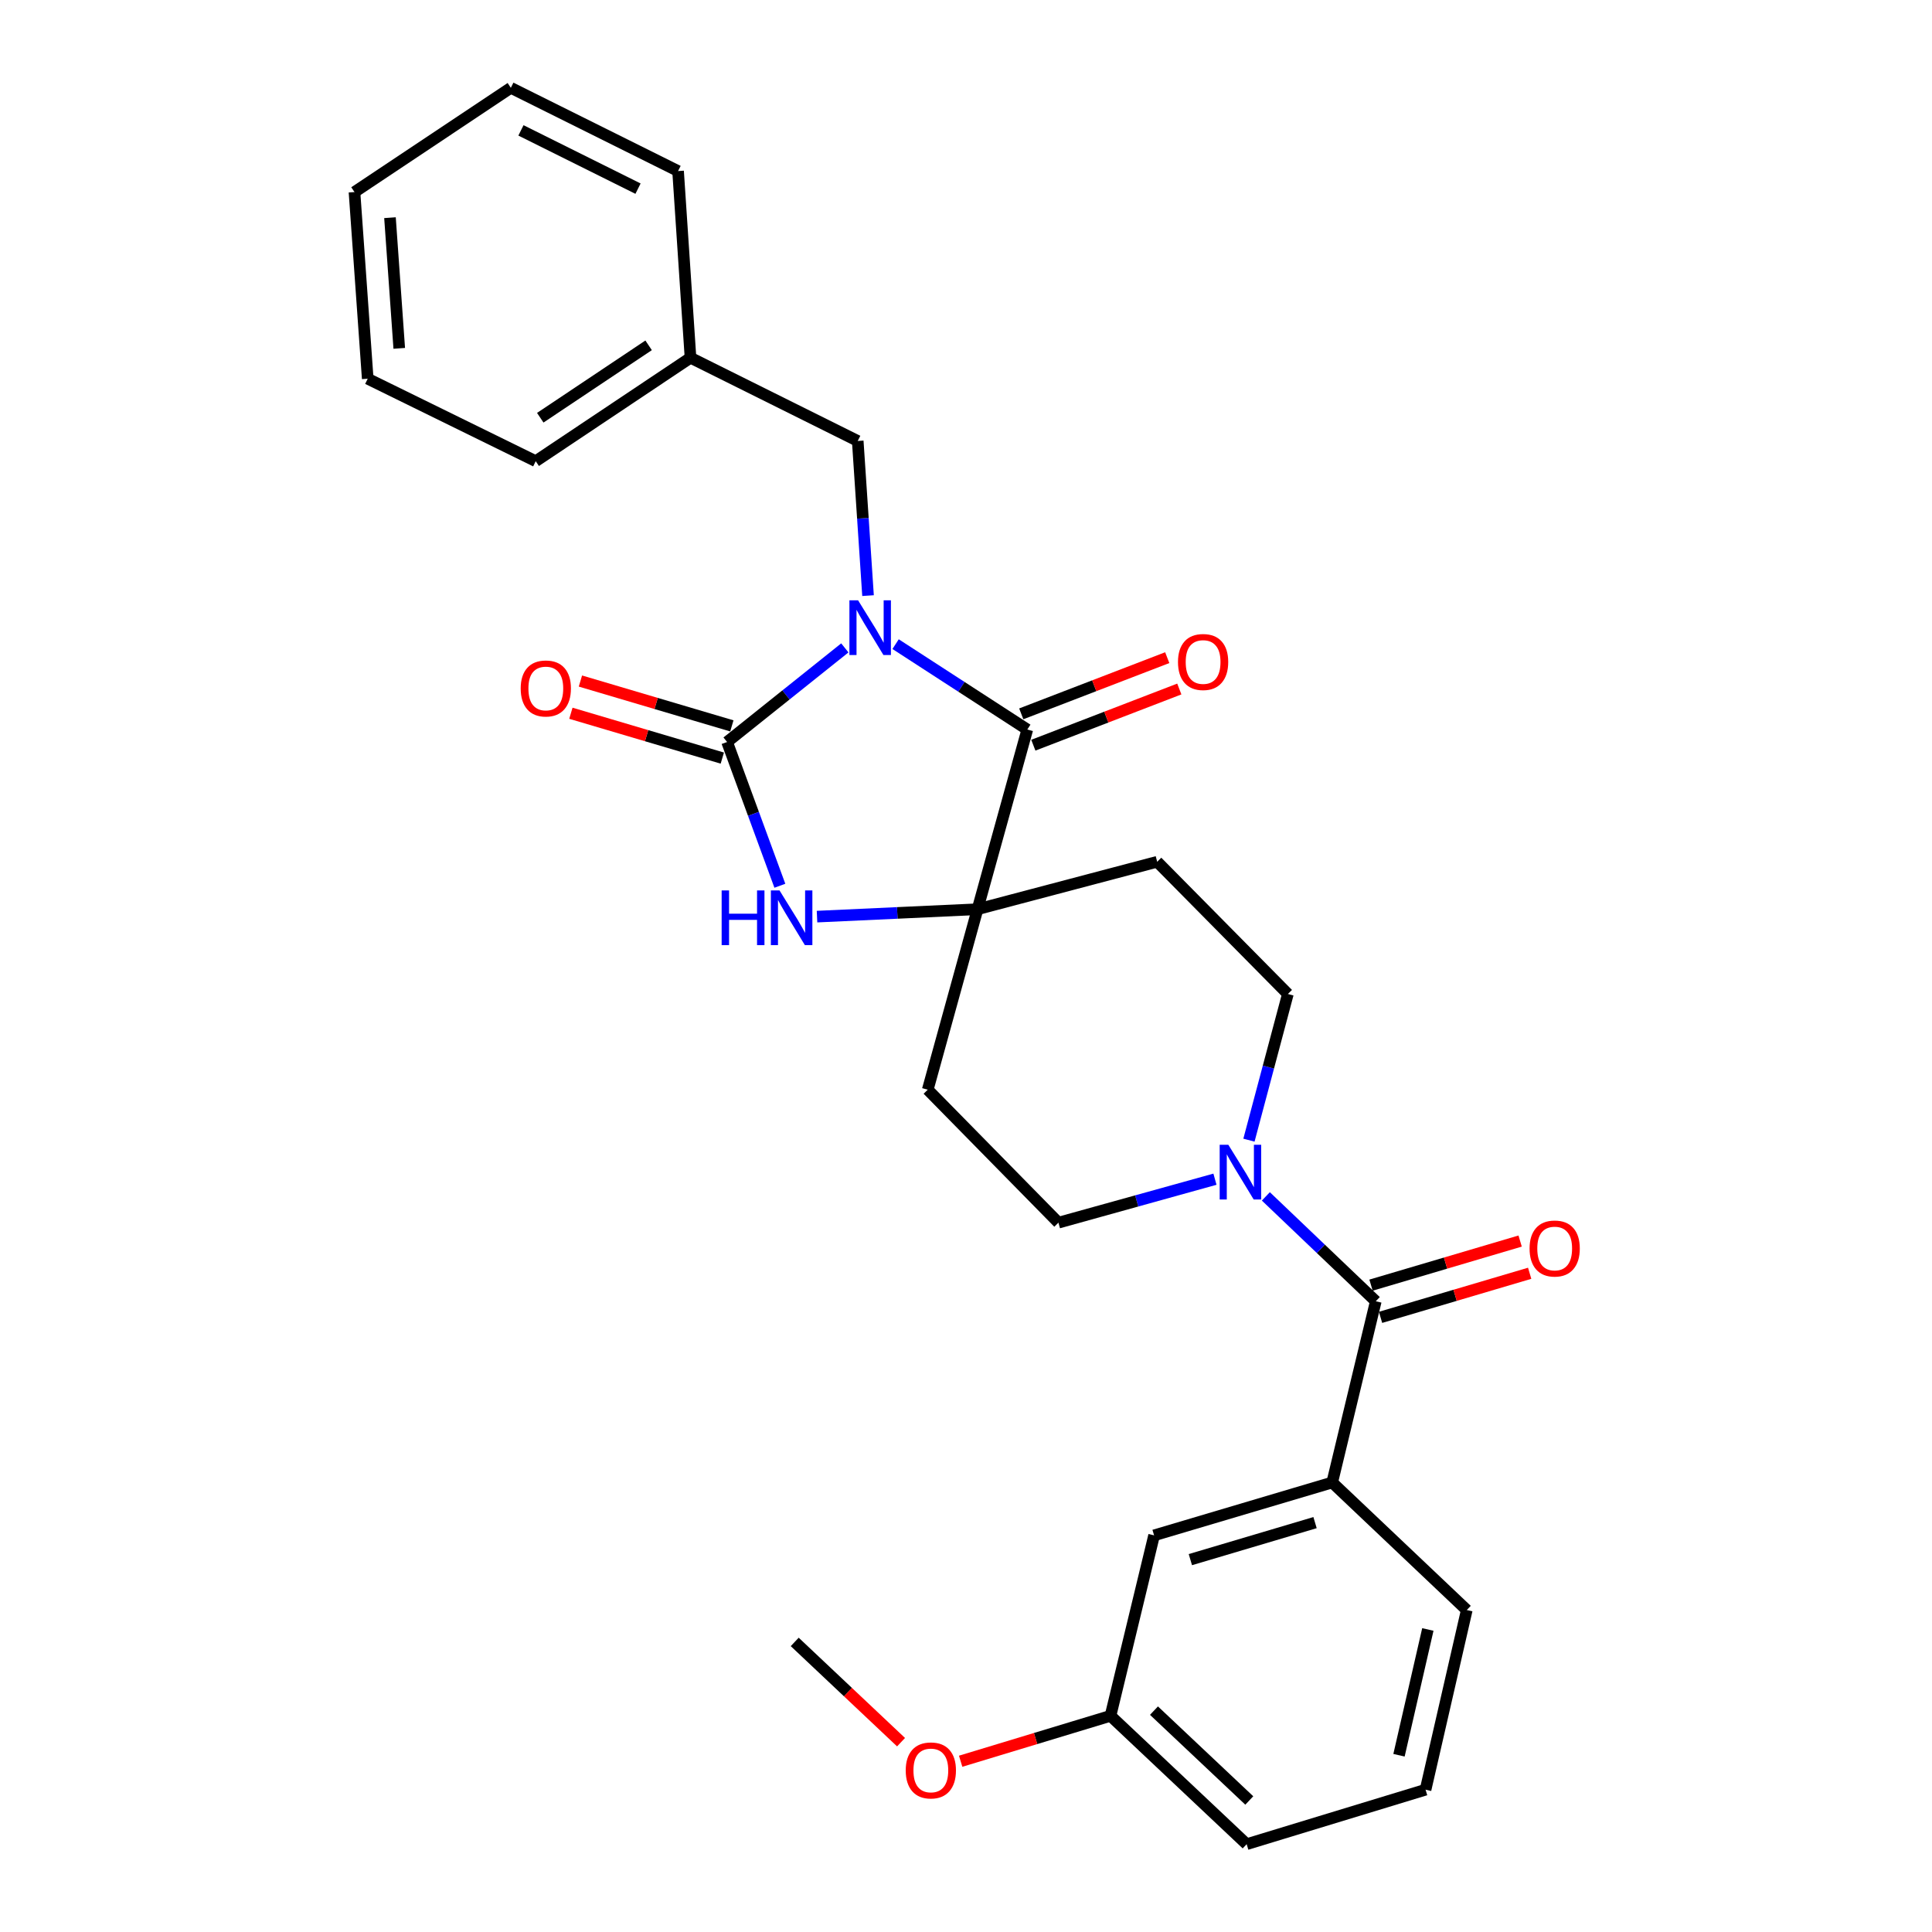 <?xml version='1.0' encoding='iso-8859-1'?>
<svg version='1.1' baseProfile='full'
              xmlns='http://www.w3.org/2000/svg'
                      xmlns:rdkit='http://www.rdkit.org/xml'
                      xmlns:xlink='http://www.w3.org/1999/xlink'
                  xml:space='preserve'
width='1000px' height='1000px' viewBox='0 0 1000 1000'>
<!-- END OF HEADER -->
<rect style='opacity:1.0;fill:#FFFFFF;stroke:none' width='1000' height='1000' x='0' y='0'> </rect>
<path class='bond-0' d='M 437.286,335.347 L 406.811,359.7' style='fill:none;fill-rule:evenodd;stroke:#0000FF;stroke-width:6px;stroke-linecap:butt;stroke-linejoin:miter;stroke-opacity:1' />
<path class='bond-0' d='M 406.811,359.7 L 376.337,384.052' style='fill:none;fill-rule:evenodd;stroke:#000000;stroke-width:6px;stroke-linecap:butt;stroke-linejoin:miter;stroke-opacity:1' />
<path class='bond-1' d='M 463.559,333.405 L 497.644,355.502' style='fill:none;fill-rule:evenodd;stroke:#0000FF;stroke-width:6px;stroke-linecap:butt;stroke-linejoin:miter;stroke-opacity:1' />
<path class='bond-1' d='M 497.644,355.502 L 531.729,377.599' style='fill:none;fill-rule:evenodd;stroke:#000000;stroke-width:6px;stroke-linecap:butt;stroke-linejoin:miter;stroke-opacity:1' />
<path class='bond-7' d='M 449.292,308.29 L 446.627,268.267' style='fill:none;fill-rule:evenodd;stroke:#0000FF;stroke-width:6px;stroke-linecap:butt;stroke-linejoin:miter;stroke-opacity:1' />
<path class='bond-7' d='M 446.627,268.267 L 443.962,228.245' style='fill:none;fill-rule:evenodd;stroke:#000000;stroke-width:6px;stroke-linecap:butt;stroke-linejoin:miter;stroke-opacity:1' />
<path class='bond-3' d='M 376.337,384.052 L 389.996,421.258' style='fill:none;fill-rule:evenodd;stroke:#000000;stroke-width:6px;stroke-linecap:butt;stroke-linejoin:miter;stroke-opacity:1' />
<path class='bond-3' d='M 389.996,421.258 L 403.655,458.463' style='fill:none;fill-rule:evenodd;stroke:#0000FF;stroke-width:6px;stroke-linecap:butt;stroke-linejoin:miter;stroke-opacity:1' />
<path class='bond-10' d='M 378.805,375.716 L 339.616,364.111' style='fill:none;fill-rule:evenodd;stroke:#000000;stroke-width:6px;stroke-linecap:butt;stroke-linejoin:miter;stroke-opacity:1' />
<path class='bond-10' d='M 339.616,364.111 L 300.427,352.505' style='fill:none;fill-rule:evenodd;stroke:#FF0000;stroke-width:6px;stroke-linecap:butt;stroke-linejoin:miter;stroke-opacity:1' />
<path class='bond-10' d='M 373.868,392.389 L 334.679,380.784' style='fill:none;fill-rule:evenodd;stroke:#000000;stroke-width:6px;stroke-linecap:butt;stroke-linejoin:miter;stroke-opacity:1' />
<path class='bond-10' d='M 334.679,380.784 L 295.49,369.179' style='fill:none;fill-rule:evenodd;stroke:#FF0000;stroke-width:6px;stroke-linecap:butt;stroke-linejoin:miter;stroke-opacity:1' />
<path class='bond-2' d='M 531.729,377.599 L 505.964,470.612' style='fill:none;fill-rule:evenodd;stroke:#000000;stroke-width:6px;stroke-linecap:butt;stroke-linejoin:miter;stroke-opacity:1' />
<path class='bond-11' d='M 534.853,385.713 L 572.631,371.17' style='fill:none;fill-rule:evenodd;stroke:#000000;stroke-width:6px;stroke-linecap:butt;stroke-linejoin:miter;stroke-opacity:1' />
<path class='bond-11' d='M 572.631,371.17 L 610.409,356.626' style='fill:none;fill-rule:evenodd;stroke:#FF0000;stroke-width:6px;stroke-linecap:butt;stroke-linejoin:miter;stroke-opacity:1' />
<path class='bond-11' d='M 528.605,369.485 L 566.384,354.941' style='fill:none;fill-rule:evenodd;stroke:#000000;stroke-width:6px;stroke-linecap:butt;stroke-linejoin:miter;stroke-opacity:1' />
<path class='bond-11' d='M 566.384,354.941 L 604.162,340.398' style='fill:none;fill-rule:evenodd;stroke:#FF0000;stroke-width:6px;stroke-linecap:butt;stroke-linejoin:miter;stroke-opacity:1' />
<path class='bond-8' d='M 505.964,470.612 L 598.958,446.055' style='fill:none;fill-rule:evenodd;stroke:#000000;stroke-width:6px;stroke-linecap:butt;stroke-linejoin:miter;stroke-opacity:1' />
<path class='bond-9' d='M 505.964,470.612 L 480.199,564.021' style='fill:none;fill-rule:evenodd;stroke:#000000;stroke-width:6px;stroke-linecap:butt;stroke-linejoin:miter;stroke-opacity:1' />
<path class='bond-28' d='M 505.964,470.612 L 464.428,472.526' style='fill:none;fill-rule:evenodd;stroke:#000000;stroke-width:6px;stroke-linecap:butt;stroke-linejoin:miter;stroke-opacity:1' />
<path class='bond-28' d='M 464.428,472.526 L 422.891,474.44' style='fill:none;fill-rule:evenodd;stroke:#0000FF;stroke-width:6px;stroke-linecap:butt;stroke-linejoin:miter;stroke-opacity:1' />
<path class='bond-4' d='M 712.104,673.525 L 683.654,646.386' style='fill:none;fill-rule:evenodd;stroke:#000000;stroke-width:6px;stroke-linecap:butt;stroke-linejoin:miter;stroke-opacity:1' />
<path class='bond-4' d='M 683.654,646.386 L 655.205,619.247' style='fill:none;fill-rule:evenodd;stroke:#0000FF;stroke-width:6px;stroke-linecap:butt;stroke-linejoin:miter;stroke-opacity:1' />
<path class='bond-6' d='M 712.104,673.525 L 689.546,767.331' style='fill:none;fill-rule:evenodd;stroke:#000000;stroke-width:6px;stroke-linecap:butt;stroke-linejoin:miter;stroke-opacity:1' />
<path class='bond-14' d='M 714.569,681.863 L 753.161,670.453' style='fill:none;fill-rule:evenodd;stroke:#000000;stroke-width:6px;stroke-linecap:butt;stroke-linejoin:miter;stroke-opacity:1' />
<path class='bond-14' d='M 753.161,670.453 L 791.753,659.042' style='fill:none;fill-rule:evenodd;stroke:#FF0000;stroke-width:6px;stroke-linecap:butt;stroke-linejoin:miter;stroke-opacity:1' />
<path class='bond-14' d='M 709.639,665.188 L 748.23,653.777' style='fill:none;fill-rule:evenodd;stroke:#000000;stroke-width:6px;stroke-linecap:butt;stroke-linejoin:miter;stroke-opacity:1' />
<path class='bond-14' d='M 748.23,653.777 L 786.822,642.367' style='fill:none;fill-rule:evenodd;stroke:#FF0000;stroke-width:6px;stroke-linecap:butt;stroke-linejoin:miter;stroke-opacity:1' />
<path class='bond-5' d='M 628.86,610.354 L 588.352,621.604' style='fill:none;fill-rule:evenodd;stroke:#0000FF;stroke-width:6px;stroke-linecap:butt;stroke-linejoin:miter;stroke-opacity:1' />
<path class='bond-5' d='M 588.352,621.604 L 547.843,632.854' style='fill:none;fill-rule:evenodd;stroke:#000000;stroke-width:6px;stroke-linecap:butt;stroke-linejoin:miter;stroke-opacity:1' />
<path class='bond-29' d='M 646.451,590.147 L 656.527,552.319' style='fill:none;fill-rule:evenodd;stroke:#0000FF;stroke-width:6px;stroke-linecap:butt;stroke-linejoin:miter;stroke-opacity:1' />
<path class='bond-29' d='M 656.527,552.319 L 666.602,514.491' style='fill:none;fill-rule:evenodd;stroke:#000000;stroke-width:6px;stroke-linecap:butt;stroke-linejoin:miter;stroke-opacity:1' />
<path class='bond-15' d='M 689.546,767.331 L 597.354,794.7' style='fill:none;fill-rule:evenodd;stroke:#000000;stroke-width:6px;stroke-linecap:butt;stroke-linejoin:miter;stroke-opacity:1' />
<path class='bond-15' d='M 680.666,788.106 L 616.132,807.264' style='fill:none;fill-rule:evenodd;stroke:#000000;stroke-width:6px;stroke-linecap:butt;stroke-linejoin:miter;stroke-opacity:1' />
<path class='bond-18' d='M 689.546,767.331 L 759.2,833.352' style='fill:none;fill-rule:evenodd;stroke:#000000;stroke-width:6px;stroke-linecap:butt;stroke-linejoin:miter;stroke-opacity:1' />
<path class='bond-17' d='M 443.962,228.245 L 357.402,185.168' style='fill:none;fill-rule:evenodd;stroke:#000000;stroke-width:6px;stroke-linecap:butt;stroke-linejoin:miter;stroke-opacity:1' />
<path class='bond-13' d='M 598.958,446.055 L 666.602,514.491' style='fill:none;fill-rule:evenodd;stroke:#000000;stroke-width:6px;stroke-linecap:butt;stroke-linejoin:miter;stroke-opacity:1' />
<path class='bond-12' d='M 480.199,564.021 L 547.843,632.854' style='fill:none;fill-rule:evenodd;stroke:#000000;stroke-width:6px;stroke-linecap:butt;stroke-linejoin:miter;stroke-opacity:1' />
<path class='bond-16' d='M 597.354,794.7 L 574.796,888.109' style='fill:none;fill-rule:evenodd;stroke:#000000;stroke-width:6px;stroke-linecap:butt;stroke-linejoin:miter;stroke-opacity:1' />
<path class='bond-19' d='M 574.796,888.109 L 536.014,899.861' style='fill:none;fill-rule:evenodd;stroke:#000000;stroke-width:6px;stroke-linecap:butt;stroke-linejoin:miter;stroke-opacity:1' />
<path class='bond-19' d='M 536.014,899.861 L 497.232,911.614' style='fill:none;fill-rule:evenodd;stroke:#FF0000;stroke-width:6px;stroke-linecap:butt;stroke-linejoin:miter;stroke-opacity:1' />
<path class='bond-31' d='M 574.796,888.109 L 645.271,954.545' style='fill:none;fill-rule:evenodd;stroke:#000000;stroke-width:6px;stroke-linecap:butt;stroke-linejoin:miter;stroke-opacity:1' />
<path class='bond-31' d='M 597.296,885.421 L 646.628,931.927' style='fill:none;fill-rule:evenodd;stroke:#000000;stroke-width:6px;stroke-linecap:butt;stroke-linejoin:miter;stroke-opacity:1' />
<path class='bond-22' d='M 357.402,185.168 L 277.286,238.707' style='fill:none;fill-rule:evenodd;stroke:#000000;stroke-width:6px;stroke-linecap:butt;stroke-linejoin:miter;stroke-opacity:1' />
<path class='bond-22' d='M 335.722,178.74 L 279.641,216.218' style='fill:none;fill-rule:evenodd;stroke:#000000;stroke-width:6px;stroke-linecap:butt;stroke-linejoin:miter;stroke-opacity:1' />
<path class='bond-23' d='M 357.402,185.168 L 350.968,88.541' style='fill:none;fill-rule:evenodd;stroke:#000000;stroke-width:6px;stroke-linecap:butt;stroke-linejoin:miter;stroke-opacity:1' />
<path class='bond-20' d='M 759.2,833.352 L 737.869,926.346' style='fill:none;fill-rule:evenodd;stroke:#000000;stroke-width:6px;stroke-linecap:butt;stroke-linejoin:miter;stroke-opacity:1' />
<path class='bond-20' d='M 739.051,843.413 L 724.119,908.509' style='fill:none;fill-rule:evenodd;stroke:#000000;stroke-width:6px;stroke-linecap:butt;stroke-linejoin:miter;stroke-opacity:1' />
<path class='bond-24' d='M 466.382,901.748 L 438.864,875.8' style='fill:none;fill-rule:evenodd;stroke:#FF0000;stroke-width:6px;stroke-linecap:butt;stroke-linejoin:miter;stroke-opacity:1' />
<path class='bond-24' d='M 438.864,875.8 L 411.347,849.852' style='fill:none;fill-rule:evenodd;stroke:#000000;stroke-width:6px;stroke-linecap:butt;stroke-linejoin:miter;stroke-opacity:1' />
<path class='bond-21' d='M 737.869,926.346 L 645.271,954.545' style='fill:none;fill-rule:evenodd;stroke:#000000;stroke-width:6px;stroke-linecap:butt;stroke-linejoin:miter;stroke-opacity:1' />
<path class='bond-25' d='M 277.286,238.707 L 190.33,196.026' style='fill:none;fill-rule:evenodd;stroke:#000000;stroke-width:6px;stroke-linecap:butt;stroke-linejoin:miter;stroke-opacity:1' />
<path class='bond-26' d='M 350.968,88.541 L 264.408,45.455' style='fill:none;fill-rule:evenodd;stroke:#000000;stroke-width:6px;stroke-linecap:butt;stroke-linejoin:miter;stroke-opacity:1' />
<path class='bond-26' d='M 330.235,97.645 L 269.643,67.485' style='fill:none;fill-rule:evenodd;stroke:#000000;stroke-width:6px;stroke-linecap:butt;stroke-linejoin:miter;stroke-opacity:1' />
<path class='bond-30' d='M 190.33,196.026 L 183.48,99.409' style='fill:none;fill-rule:evenodd;stroke:#000000;stroke-width:6px;stroke-linecap:butt;stroke-linejoin:miter;stroke-opacity:1' />
<path class='bond-30' d='M 206.648,180.304 L 201.853,112.672' style='fill:none;fill-rule:evenodd;stroke:#000000;stroke-width:6px;stroke-linecap:butt;stroke-linejoin:miter;stroke-opacity:1' />
<path class='bond-27' d='M 264.408,45.455 L 183.48,99.409' style='fill:none;fill-rule:evenodd;stroke:#000000;stroke-width:6px;stroke-linecap:butt;stroke-linejoin:miter;stroke-opacity:1' />
<path  class='atom-0' d='M 444.136 310.711
L 453.416 325.711
Q 454.336 327.191, 455.816 329.871
Q 457.296 332.551, 457.376 332.711
L 457.376 310.711
L 461.136 310.711
L 461.136 339.031
L 457.256 339.031
L 447.296 322.631
Q 446.136 320.711, 444.896 318.511
Q 443.696 316.311, 443.336 315.631
L 443.336 339.031
L 439.656 339.031
L 439.656 310.711
L 444.136 310.711
' fill='#0000FF'/>
<path  class='atom-4' d='M 373.523 460.886
L 377.363 460.886
L 377.363 472.926
L 391.843 472.926
L 391.843 460.886
L 395.683 460.886
L 395.683 489.206
L 391.843 489.206
L 391.843 476.126
L 377.363 476.126
L 377.363 489.206
L 373.523 489.206
L 373.523 460.886
' fill='#0000FF'/>
<path  class='atom-4' d='M 403.483 460.886
L 412.763 475.886
Q 413.683 477.366, 415.163 480.046
Q 416.643 482.726, 416.723 482.886
L 416.723 460.886
L 420.483 460.886
L 420.483 489.206
L 416.603 489.206
L 406.643 472.806
Q 405.483 470.886, 404.243 468.686
Q 403.043 466.486, 402.683 465.806
L 402.683 489.206
L 399.003 489.206
L 399.003 460.886
L 403.483 460.886
' fill='#0000FF'/>
<path  class='atom-6' d='M 635.784 592.533
L 645.064 607.533
Q 645.984 609.013, 647.464 611.693
Q 648.944 614.373, 649.024 614.533
L 649.024 592.533
L 652.784 592.533
L 652.784 620.853
L 648.904 620.853
L 638.944 604.453
Q 637.784 602.533, 636.544 600.333
Q 635.344 598.133, 634.984 597.453
L 634.984 620.853
L 631.304 620.853
L 631.304 592.533
L 635.784 592.533
' fill='#0000FF'/>
<path  class='atom-11' d='M 269.512 356.348
Q 269.512 349.548, 272.872 345.748
Q 276.232 341.948, 282.512 341.948
Q 288.792 341.948, 292.152 345.748
Q 295.512 349.548, 295.512 356.348
Q 295.512 363.228, 292.112 367.148
Q 288.712 371.028, 282.512 371.028
Q 276.272 371.028, 272.872 367.148
Q 269.512 363.268, 269.512 356.348
M 282.512 367.828
Q 286.832 367.828, 289.152 364.948
Q 291.512 362.028, 291.512 356.348
Q 291.512 350.788, 289.152 347.988
Q 286.832 345.148, 282.512 345.148
Q 278.192 345.148, 275.832 347.948
Q 273.512 350.748, 273.512 356.348
Q 273.512 362.068, 275.832 364.948
Q 278.192 367.828, 282.512 367.828
' fill='#FF0000'/>
<path  class='atom-12' d='M 609.723 342.649
Q 609.723 335.849, 613.083 332.049
Q 616.443 328.249, 622.723 328.249
Q 629.003 328.249, 632.363 332.049
Q 635.723 335.849, 635.723 342.649
Q 635.723 349.529, 632.323 353.449
Q 628.923 357.329, 622.723 357.329
Q 616.483 357.329, 613.083 353.449
Q 609.723 349.569, 609.723 342.649
M 622.723 354.129
Q 627.043 354.129, 629.363 351.249
Q 631.723 348.329, 631.723 342.649
Q 631.723 337.089, 629.363 334.289
Q 627.043 331.449, 622.723 331.449
Q 618.403 331.449, 616.043 334.249
Q 613.723 337.049, 613.723 342.649
Q 613.723 348.369, 616.043 351.249
Q 618.403 354.129, 622.723 354.129
' fill='#FF0000'/>
<path  class='atom-15' d='M 791.702 646.227
Q 791.702 639.427, 795.062 635.627
Q 798.422 631.827, 804.702 631.827
Q 810.982 631.827, 814.342 635.627
Q 817.702 639.427, 817.702 646.227
Q 817.702 653.107, 814.302 657.027
Q 810.902 660.907, 804.702 660.907
Q 798.462 660.907, 795.062 657.027
Q 791.702 653.147, 791.702 646.227
M 804.702 657.707
Q 809.022 657.707, 811.342 654.827
Q 813.702 651.907, 813.702 646.227
Q 813.702 640.667, 811.342 637.867
Q 809.022 635.027, 804.702 635.027
Q 800.382 635.027, 798.022 637.827
Q 795.702 640.627, 795.702 646.227
Q 795.702 651.947, 798.022 654.827
Q 800.382 657.707, 804.702 657.707
' fill='#FF0000'/>
<path  class='atom-20' d='M 468.803 916.369
Q 468.803 909.569, 472.163 905.769
Q 475.523 901.969, 481.803 901.969
Q 488.083 901.969, 491.443 905.769
Q 494.803 909.569, 494.803 916.369
Q 494.803 923.249, 491.403 927.169
Q 488.003 931.049, 481.803 931.049
Q 475.563 931.049, 472.163 927.169
Q 468.803 923.289, 468.803 916.369
M 481.803 927.849
Q 486.123 927.849, 488.443 924.969
Q 490.803 922.049, 490.803 916.369
Q 490.803 910.809, 488.443 908.009
Q 486.123 905.169, 481.803 905.169
Q 477.483 905.169, 475.123 907.969
Q 472.803 910.769, 472.803 916.369
Q 472.803 922.089, 475.123 924.969
Q 477.483 927.849, 481.803 927.849
' fill='#FF0000'/>
</svg>
